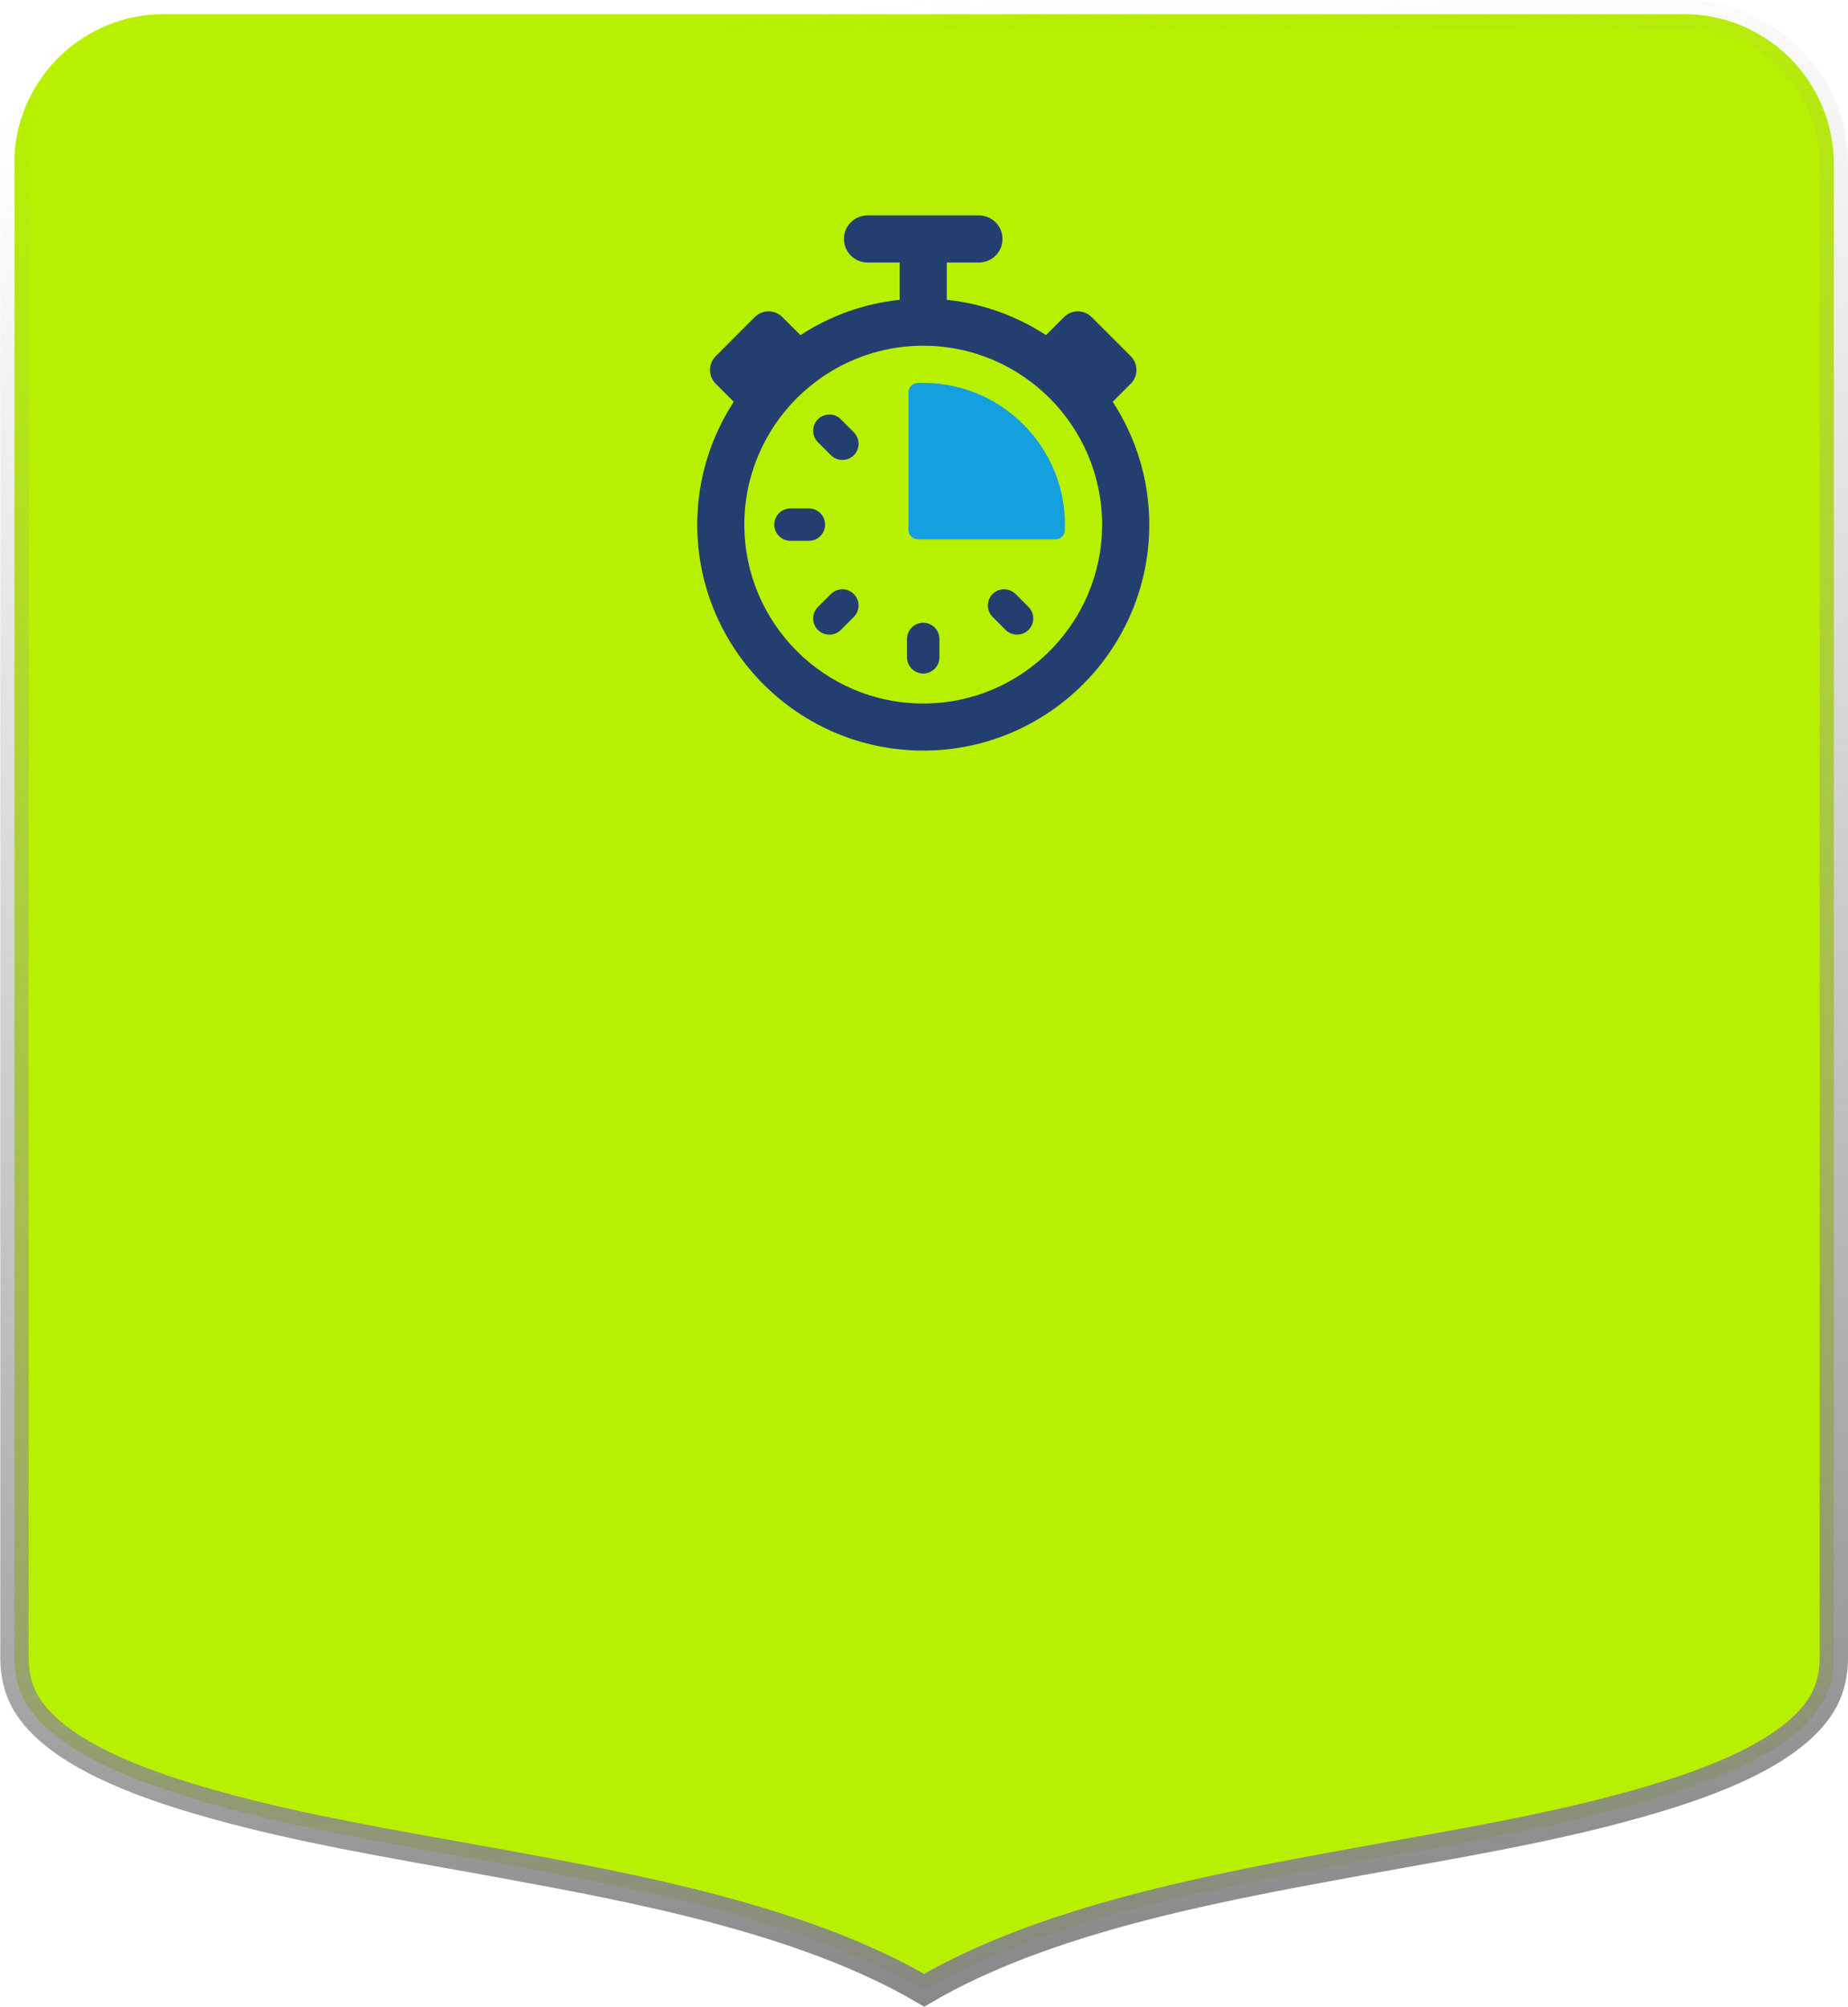 <svg xmlns="http://www.w3.org/2000/svg" width="326" height="354" viewBox="0 0 326 354" fill="none"><path d="M2.553 28.941V27.248C3.427 13.459 14.903 2.5 28.839 2.5H297.108C311.666 2.5 323.5 14.369 323.5 28.941V292.467C323.5 295.132 322.983 297.57 321.805 299.847C319.639 303.956 315.215 307.43 309.829 310.303C304.499 313.145 298.563 315.224 293.796 316.712C278.875 321.361 262.759 324.242 246.968 327.064C243.987 327.597 241.018 328.127 238.07 328.668L238.068 328.668L237.082 328.849C214.461 333.013 184.422 338.542 163.028 351.086C141.703 338.554 111.654 333.024 89.043 328.863L87.985 328.668L87.982 328.667C85.11 328.143 82.22 327.627 79.32 327.109C63.431 324.273 47.262 321.387 32.263 316.714C27.52 315.225 21.582 313.145 16.243 310.302C10.849 307.429 6.414 303.955 4.249 299.847C3.071 297.57 2.553 295.132 2.553 292.467V28.941Z" fill="#B7F000" stroke="url(#paint0_linear_39_31)" stroke-width="5"></path><path d="M196.284 70.88L199.472 67.689C200.812 66.349 200.812 64.174 199.472 62.834L192.567 55.929C191.224 54.59 189.052 54.59 187.712 55.929L184.525 59.117C179.378 55.771 173.428 53.556 167.02 52.89V46.306H172.693C174.987 46.306 176.846 44.447 176.846 42.153C176.846 39.858 174.987 38 172.693 38H153.038C150.744 38 148.882 39.858 148.882 42.153C148.882 44.447 150.741 46.306 153.038 46.306H158.708V52.893C152.3 53.559 146.35 55.771 141.203 59.12L138.012 55.929C136.672 54.59 134.497 54.59 133.157 55.929L126.256 62.834C124.916 64.174 124.916 66.346 126.256 67.689L129.443 70.877C125.381 77.122 123 84.552 123 92.537C123 114.519 140.883 132.405 162.871 132.405C184.86 132.405 202.739 114.522 202.739 92.537C202.739 84.549 200.354 77.118 196.295 70.877L196.284 70.88ZM162.864 124.103C145.464 124.103 131.306 109.945 131.306 92.545C131.306 75.145 145.464 60.986 162.864 60.986C180.264 60.986 194.419 75.145 194.419 92.545C194.419 109.945 180.264 124.103 162.864 124.103Z" fill="#233F70"></path><path d="M161.805 67.567C160.937 67.603 160.267 68.352 160.267 69.22V93.477C160.267 94.396 161.013 95.141 161.931 95.141H186.189C187.057 95.141 187.806 94.471 187.842 93.603C188.451 78.984 176.421 66.958 161.805 67.567Z" fill="#14A0DE"></path><path d="M148.327 73.963C147.214 72.85 145.406 72.843 144.286 73.963C143.166 75.083 143.17 76.888 144.286 78.004L146.58 80.302C147.139 80.861 147.87 81.138 148.605 81.138C149.339 81.138 150.067 80.861 150.625 80.306C151.738 79.193 151.742 77.381 150.625 76.265L148.327 73.967V73.963Z" fill="#233F70"></path><path d="M145.547 92.544C145.547 90.967 144.268 89.688 142.691 89.688H139.445C137.868 89.688 136.589 90.967 136.589 92.544C136.589 94.122 137.868 95.401 139.445 95.401H142.691C144.268 95.401 145.547 94.122 145.547 92.544Z" fill="#233F70"></path><path d="M146.58 104.783L144.283 107.078C143.17 108.19 143.17 110.006 144.283 111.119C144.841 111.677 145.572 111.954 146.307 111.954C147.042 111.954 147.769 111.677 148.327 111.122L150.622 108.828C151.735 107.715 151.735 105.9 150.622 104.787C149.509 103.674 147.697 103.674 146.58 104.787V104.783Z" fill="#233F70"></path><path d="M162.864 109.854C161.286 109.854 160.008 111.133 160.008 112.711V115.956C160.008 117.533 161.29 118.812 162.864 118.812C164.438 118.812 165.72 117.533 165.72 115.956V112.711C165.72 111.137 164.441 109.854 162.864 109.854Z" fill="#233F70"></path><path d="M179.144 104.783C178.031 103.67 176.219 103.67 175.103 104.783C173.99 105.896 173.99 107.708 175.103 108.824L177.397 111.119C177.955 111.673 178.686 111.951 179.417 111.951C180.149 111.951 180.88 111.673 181.438 111.115C182.551 110.002 182.551 108.19 181.438 107.074L179.144 104.78V104.783Z" fill="#233F70"></path><defs><linearGradient id="paint0_linear_39_31" x1="163" y1="0" x2="204.427" y2="358.906" gradientUnits="userSpaceOnUse"><stop stop-color="#A5A5A5" stop-opacity="0"></stop><stop offset="1" stop-color="#848484"></stop></linearGradient></defs></svg>